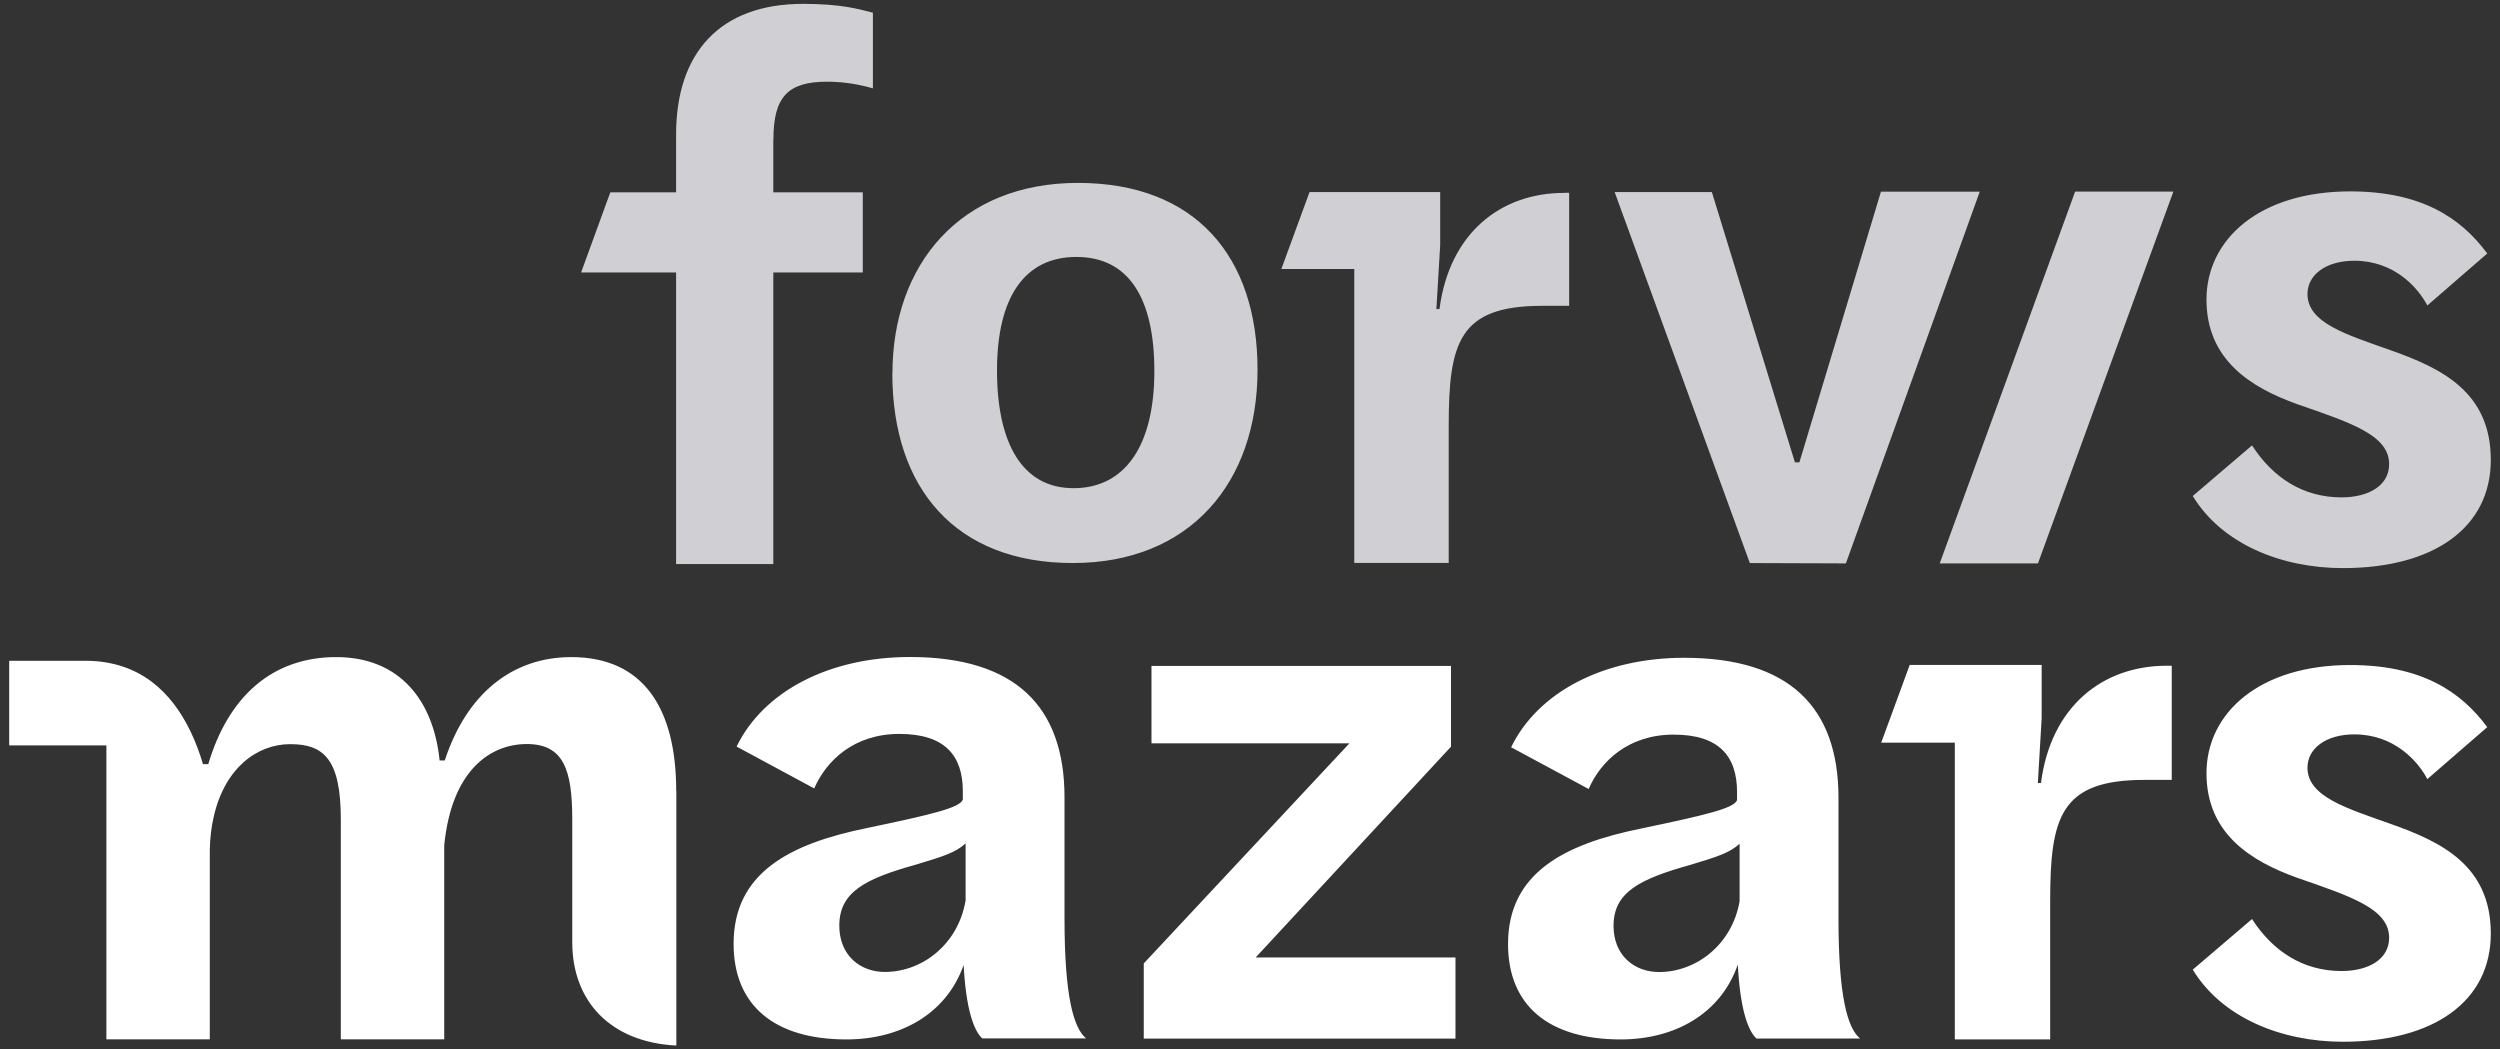 <svg width="162" height="68" viewBox="0 0 162 68" fill="none" xmlns="http://www.w3.org/2000/svg">
<rect x="0" y="0" width="162" height="68" fill="#333333" stroke="none"/>
<g clip-path="url(#clip0_59_1755)">
<path d="M43.818 51.253C43.818 45.903 41.694 42.58 37.02 42.58C33.167 42.58 30.222 44.987 28.821 49.279H28.486C28.098 45.427 25.929 42.58 21.785 42.58C17.641 42.58 14.794 45.136 13.497 49.517H13.154C12.289 46.604 10.694 44.122 7.996 43.206C7.266 42.96 6.461 42.819 5.566 42.819H0.596V48.303H6.894V67.348H13.595V55.061C13.61 54.279 13.699 53.571 13.848 52.93C14.556 49.786 16.643 48.221 18.805 48.221C20.967 48.221 22.085 49.182 22.085 53.087V67.349H28.786V54.771C29.27 49.905 31.775 48.214 34.138 48.214C36.501 48.214 37.082 49.853 37.082 53.08V61.053C37.082 64.883 39.557 67.536 43.827 67.752V51.248L43.82 51.255L43.818 51.253ZM81.369 62.042L94.025 48.384V43.153H74.616V48.168H87.443L74.116 62.43V67.303H94.315V62.042H81.368H81.369ZM112.726 58.399V54.673C112.07 55.277 111.273 55.515 109.536 56.044C106.249 56.96 104.557 57.817 104.557 59.993C104.557 61.923 105.914 62.988 107.509 62.988C109.924 62.988 112.242 61.201 112.726 58.399ZM112.606 62.519C111.481 65.723 108.499 67.355 105.018 67.355C100.382 67.355 97.721 65.179 97.721 61.171C97.721 56.581 101.343 54.696 106.374 53.683C110.533 52.811 112.367 52.379 112.56 51.85V51.321C112.56 49.004 111.397 47.603 108.453 47.603C105.509 47.603 103.72 49.339 102.945 51.127L97.921 48.422C99.658 44.845 103.914 42.625 109.131 42.625C115.943 42.625 119.134 45.814 119.134 51.708V59.532C119.134 64.554 119.715 66.626 120.535 67.296H113.819C113.238 66.767 112.753 65.277 112.612 62.527M140.408 43.139C136.256 43.139 132.895 45.769 132.254 50.739H132.053L132.299 46.551V43.086H123.75L121.902 48.123H126.672V67.354H132.851V58.413C132.851 52.951 133.507 50.537 138.955 50.537H140.729V43.138H140.409L140.408 43.139ZM62.571 58.384V54.651C61.915 55.255 61.118 55.493 59.373 56.022C56.079 56.938 54.387 57.795 54.387 59.979C54.387 61.916 55.744 62.982 57.339 62.982C59.761 62.982 62.079 61.194 62.564 58.385M62.452 62.512C61.327 65.716 58.338 67.355 54.849 67.355C50.205 67.355 47.537 65.172 47.537 61.156C47.537 56.559 51.167 54.673 56.198 53.653C60.357 52.781 62.198 52.349 62.392 51.813V51.284C62.392 48.959 61.229 47.558 58.278 47.558C55.327 47.558 53.538 49.302 52.762 51.09L47.731 48.378C49.475 44.794 53.731 42.574 58.963 42.574C65.79 42.574 68.98 45.771 68.98 51.672V59.511C68.98 64.541 69.561 66.612 70.381 67.29H63.651C63.07 66.761 62.585 65.271 62.444 62.514M142.1 62.825L145.931 59.554C147.288 61.655 149.248 62.922 151.73 62.922C153.459 62.922 154.816 62.177 154.816 60.769C154.816 58.899 152.386 58.101 148.876 56.887C145.88 55.814 142.98 54.033 142.98 50.106C142.98 46.179 146.438 43.094 152.289 43.094C156.873 43.094 159.444 44.778 161.174 47.118L157.291 50.486C156.68 49.316 155.137 47.588 152.565 47.588C150.694 47.588 149.524 48.519 149.524 49.741C149.524 51.611 152.006 52.356 154.905 53.385C158.222 54.555 161.404 56.097 161.404 60.493C161.404 64.889 157.707 67.505 151.819 67.505C147.794 67.505 143.963 65.918 142.092 62.833" fill="white"/>
<path d="M50.117 9.042C50.117 6.3 51.034 5.294 53.583 5.294C54.738 5.294 55.745 5.488 56.564 5.726V0.824C55.647 0.586 54.499 0.25 52.04 0.25C46.606 0.25 43.811 3.469 43.811 8.715V12.463H39.548L37.655 17.656H43.812V36.552H50.11V17.656H55.909V12.463H50.11V9.05L50.117 9.043V9.042ZM74.802 24.049C74.802 19.28 73.118 16.65 69.749 16.65C66.38 16.65 64.606 19.28 64.606 24.004C64.606 28.728 66.246 31.634 69.563 31.634C72.88 31.634 74.802 28.914 74.802 24.049ZM57.831 24.191C57.831 17.135 62.229 11.852 69.846 11.852C77.463 11.852 81.488 16.621 81.488 23.96C81.488 31.299 77.09 36.485 69.518 36.485C61.946 36.485 57.823 31.672 57.823 24.191M104.631 12.448H110.929L116.31 29.958H116.601L121.886 12.418H128.289L119.613 36.508L113.389 36.486L104.631 12.449V12.448ZM101.359 12.5C97.245 12.5 93.92 15.1 93.279 20.026H93.078L93.324 15.883V12.448H84.857L83.031 17.433H87.757V36.478H93.876V27.619C93.876 22.209 94.524 19.818 99.921 19.818H101.68V12.494H101.367L101.36 12.501L101.359 12.5ZM125.695 36.507H132.06L140.833 12.417H134.468L125.695 36.507ZM142.1 32.133L145.931 28.862C147.288 30.963 149.248 32.23 151.73 32.23C153.459 32.23 154.816 31.485 154.816 30.077C154.816 28.207 152.386 27.409 148.876 26.195C145.88 25.122 142.98 23.341 142.98 19.414C142.98 15.487 146.438 12.402 152.289 12.402C156.873 12.402 159.444 14.086 161.174 16.426L157.291 19.794C156.68 18.624 155.137 16.896 152.565 16.896C150.694 16.896 149.524 17.827 149.524 19.049C149.524 20.919 152.006 21.664 154.905 22.693C158.222 23.863 161.404 25.405 161.404 29.801C161.404 34.197 157.707 36.813 151.819 36.813C147.794 36.813 143.963 35.226 142.092 32.141" fill="#D0D0D4"/>
</g>
<defs>
<clipPath id="clip0_59_1755">
<rect width="162" height="68" fill="white"/>
</clipPath>
</defs>
</svg>
